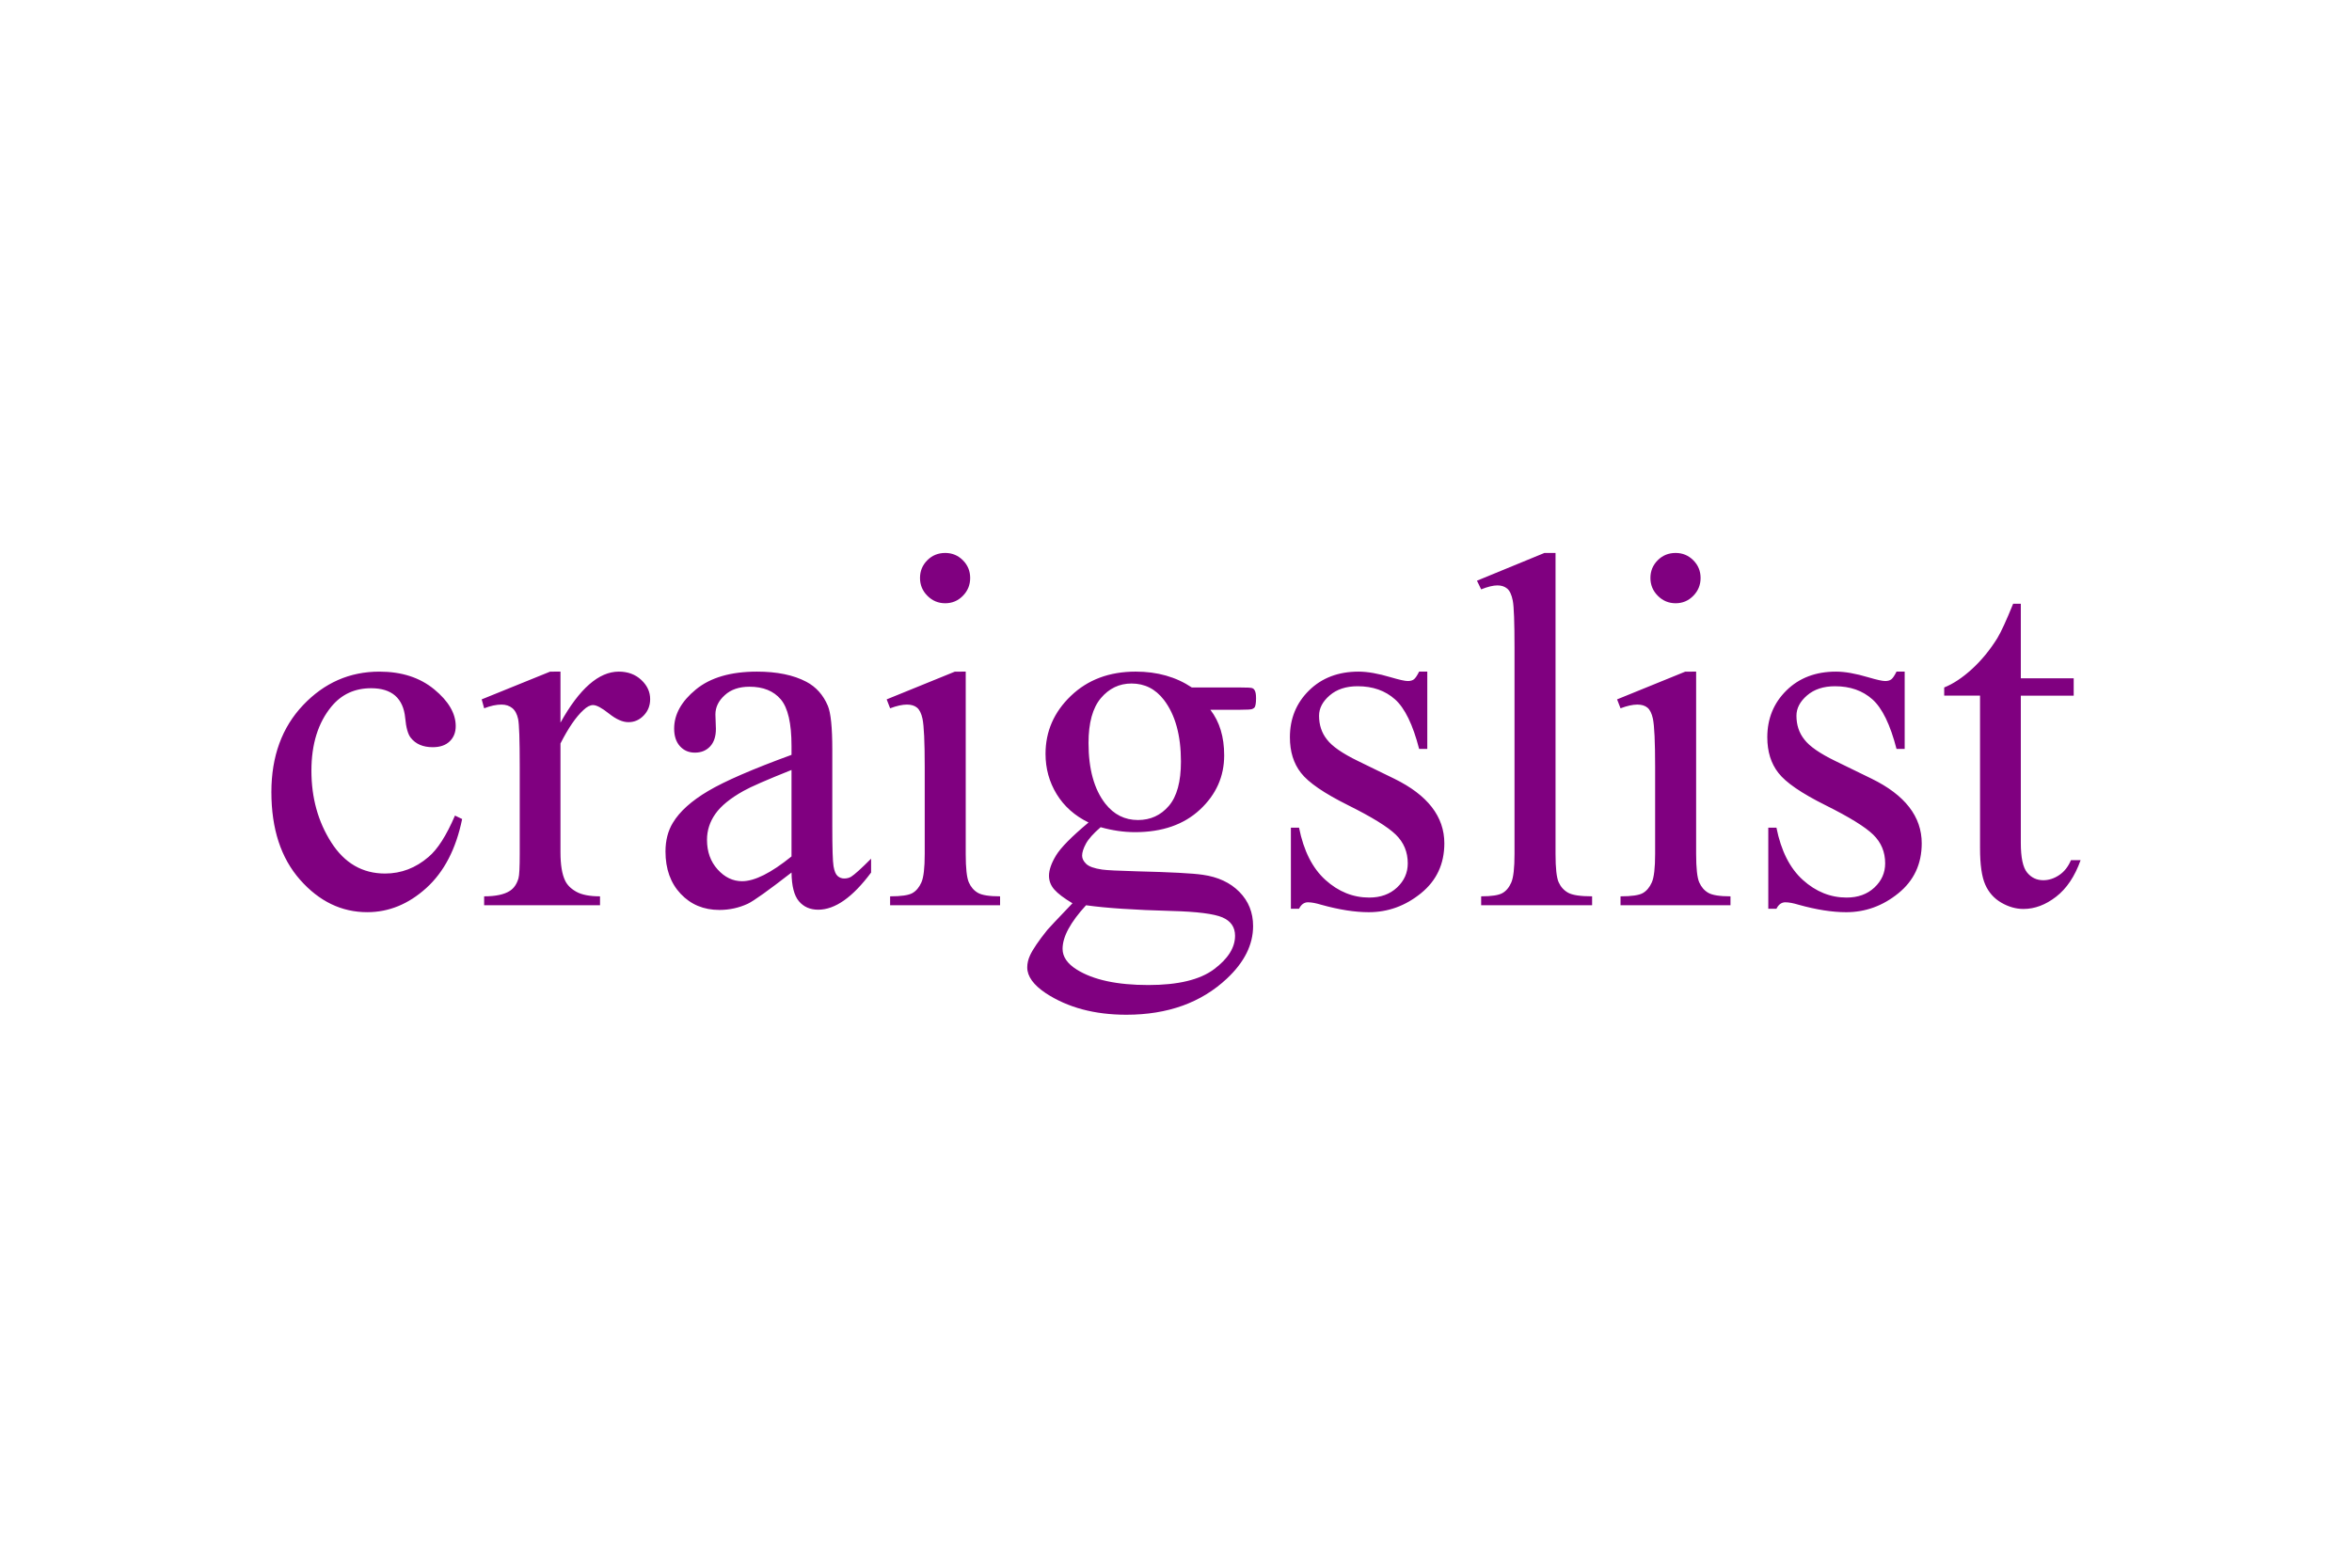 <?xml version="1.0" encoding="UTF-8"?> <svg xmlns="http://www.w3.org/2000/svg" height="800" width="1200" version="1.0" viewBox="-26.28 -11.182 227.761 67.091"><path style="line-height:125%" d="M18.472 25.771c-.59 2.895-1.747 5.123-3.47 6.683-1.723 1.56-3.629 2.34-5.719 2.34-2.489 0-4.658-1.048-6.508-3.143C.925 29.555 0 26.723 0 23.156c0-3.455 1.025-6.263 3.075-8.422 2.05-2.159 4.511-3.239 7.382-3.239 2.154 0 3.924.572 5.312 1.716 1.388 1.144 2.082 2.332 2.082 3.563 0 .608-.195 1.1-.586 1.476-.391.376-.937.564-1.639.564-.941 0-1.651-.304-2.13-.912-.271-.336-.451-.976-.538-1.92-.088-.944-.411-1.664-.969-2.16-.558-.48-1.332-.72-2.321-.72-1.595 0-2.879.592-3.853 1.776-1.292 1.568-1.938 3.639-1.938 6.215 0 2.623.642 4.939 1.926 6.947 1.284 2.008 3.019 3.011 5.204 3.011 1.563 0 2.967-.536 4.211-1.608.877-.736 1.731-2.072 2.56-4.007zm9.523-14.277v4.943c1.834-3.295 3.717-4.943 5.647-4.943.877 0 1.603.268 2.177.804.574.536.861 1.156.861 1.86 0 .624-.207 1.152-.622 1.584-.415.432-.909.648-1.484.648-.558 0-1.185-.276-1.878-.828-.694-.552-1.208-.828-1.543-.828-.287 0-.598.16-.933.48-.718.656-1.46 1.736-2.225 3.239v10.534c0 1.216.151 2.136.455 2.76.207.432.574.792 1.101 1.08.526.288 1.284.432 2.273.432v.864H20.602v-.864c1.117 0 1.946-.176 2.489-.528.399-.256.678-.664.838-1.224.08-.272.12-1.048.12-2.328v-8.518c0-2.559-.052-4.083-.155-4.571-.104-.488-.295-.844-.574-1.068-.279-.224-.626-.336-1.041-.336-.494 0-1.053.12-1.675.36l-.239-.864 6.628-2.687zm22.373 19.46c-2.249 1.744-3.661 2.752-4.235 3.023-.861.4-1.779.6-2.752.6-1.515 0-2.764-.52-3.745-1.56-.981-1.04-1.472-2.408-1.472-4.103 0-1.072.239-2.0.718-2.784.654-1.088 1.791-2.112 3.41-3.071s4.311-2.128 8.076-3.503v-.864c0-2.192-.347-3.695-1.041-4.511-.694-.816-1.703-1.224-3.027-1.224-1.005 0-1.802.272-2.393.816-.606.544-.909 1.168-.909 1.872l.048 1.392c0 .736-.187 1.304-.562 1.704-.375.4-.865.6-1.472.6-.59 0-1.073-.208-1.448-.624-.375-.416-.562-.984-.562-1.704 0-1.376.702-2.639 2.106-3.791 1.404-1.152 3.374-1.728 5.91-1.728 1.946 0 3.541.328 4.786.984.941.496 1.635 1.272 2.082 2.328.287.688.431 2.096.431 4.223v7.463c0 2.096.04 3.379.12 3.851.08.472.211.788.395.948.183.16.395.24.634.24.255 0 .479-.056.67-.168.335-.208.981-.792 1.938-1.752v1.344c-1.787 2.4-3.494 3.599-5.121 3.599-.782 0-1.404-.272-1.866-.816-.463-.544-.702-1.472-.718-2.784zm0-1.56v-8.374c-2.409.96-3.964 1.64-4.666 2.04-1.26.704-2.161 1.44-2.704 2.208-.542.768-.814 1.608-.814 2.519 0 1.152.343 2.108 1.029 2.868.686.76 1.476 1.14 2.369 1.14 1.212 0 2.808-.8 4.786-2.4zM65.252 0c.67 0 1.24.236 1.711.708.471.472.706 1.044.706 1.716 0 .672-.235 1.248-.706 1.728-.47.48-1.041.72-1.711.72-.67 0-1.244-.24-1.723-.72-.478-.48-.718-1.056-.718-1.728 0-.672.235-1.244.706-1.716C63.987.236 64.566 0 65.252 0zm1.986 11.494v17.661c0 1.376.1 2.292.299 2.748.199.456.494.796.885 1.02.391.224 1.105.336 2.142.336v.864h-10.648v-.864c1.069 0 1.787-.104 2.154-.312.367-.208.658-.552.873-1.032.215-.48.323-1.4.323-2.76v-8.47c0-2.384-.072-3.927-.215-4.631-.112-.512-.287-.868-.526-1.068-.239-.2-.566-.3-.981-.3-.447 0-.989.12-1.627.36l-.335-.864 6.604-2.687zM79.13 26.107c-1.34-.656-2.369-1.572-3.087-2.748-.718-1.176-1.077-2.475-1.077-3.899 0-2.176.818-4.047 2.453-5.615 1.635-1.568 3.729-2.352 6.281-2.352 2.09 0 3.9.512 5.432 1.536h4.642c.686 0 1.085.02 1.196.06.112.04.191.108.239.204.096.144.143.4.143.768 0 .416-.04.704-.12.864-.048.08-.132.144-.251.192-.12.048-.522.072-1.208.072h-2.847c.893 1.152 1.34 2.623 1.34 4.415 0 2.048-.782 3.799-2.345 5.255-1.563 1.456-3.661 2.184-6.293 2.184-1.085 0-2.193-.16-3.326-.48-.702.608-1.177 1.14-1.424 1.596-.247.456-.371.844-.371 1.164 0 .272.132.536.395.792.263.256.778.44 1.543.552.447.064 1.563.12 3.35.168 3.286.08 5.416.192 6.389.336 1.484.208 2.668.76 3.553 1.656.885.896 1.328 2 1.328 3.311 0 1.808-.846 3.503-2.536 5.087-2.489 2.336-5.735 3.503-9.739 3.503-3.079 0-5.679-.696-7.801-2.088-1.196-.8-1.795-1.632-1.795-2.495 0-.384.088-.768.263-1.152.271-.592.83-1.416 1.675-2.471.112-.144.925-1.008 2.441-2.591-.83-.496-1.416-.94-1.759-1.332-.343-.392-.514-.836-.514-1.332 0-.56.227-1.216.682-1.968.455-.752 1.503-1.816 3.147-3.191zm4.163-13.461c-1.18 0-2.169.472-2.967 1.416-.798.944-1.196 2.392-1.196 4.343 0 2.527.542 4.487 1.627 5.879.83 1.056 1.882 1.584 3.159 1.584 1.212 0 2.209-.456 2.991-1.368.782-.912 1.172-2.344 1.172-4.295 0-2.543-.55-4.535-1.651-5.975-.814-1.056-1.858-1.584-3.135-1.584zm-4.403 21.476c-.75.816-1.316 1.576-1.699 2.28-.383.704-.574 1.352-.574 1.944 0 .768.463 1.44 1.388 2.016 1.595.992 3.9 1.488 6.915 1.488 2.871 0 4.989-.508 6.353-1.524 1.364-1.016 2.046-2.1 2.046-3.251 0-.832-.407-1.424-1.22-1.776-.83-.352-2.473-.56-4.929-.624-3.589-.096-6.349-.28-8.279-.552zM111.935 11.494v7.487h-.79c-.606-2.352-1.384-3.951-2.333-4.799-.949-.848-2.158-1.272-3.625-1.272-1.117 0-2.018.296-2.704.888-.686.592-1.029 1.248-1.029 1.968 0 .896.255 1.664.766 2.304.494.656 1.5 1.352 3.015 2.088l3.494 1.704c3.238 1.584 4.857 3.671 4.857 6.263 0 2-.754 3.611-2.261 4.835-1.508 1.224-3.194 1.836-5.061 1.836-1.34 0-2.871-.24-4.594-.72-.526-.16-.957-.24-1.292-.24-.367 0-.654.208-.862.624h-.79V26.611h.79c.447 2.24 1.3 3.927 2.56 5.063 1.26 1.136 2.672 1.704 4.235 1.704 1.101 0 1.998-.324 2.692-.972.694-.648 1.041-1.428 1.041-2.34 0-1.104-.387-2.032-1.161-2.784s-2.317-1.704-4.63-2.856c-2.313-1.152-3.829-2.192-4.546-3.119-.718-.912-1.077-2.064-1.077-3.455 0-1.808.618-3.319 1.854-4.535 1.236-1.216 2.836-1.824 4.798-1.824.861 0 1.906.184 3.135.552.814.24 1.356.36 1.627.36.255 0 .455-.056.598-.168.144-.112.311-.36.502-.744zM124.354 0v29.154c0 1.376.1 2.288.299 2.736.2.448.506.788.921 1.02.415.232 1.188.348 2.321.348v.864h-10.744v-.864c1.005 0 1.691-.104 2.058-.312.367-.208.654-.552.861-1.032.207-.48.311-1.4.311-2.76V9.19c0-2.479-.056-4.003-.168-4.571-.112-.568-.291-.956-.538-1.164-.247-.208-.562-.312-.945-.312-.415 0-.941.128-1.579.384l-.407-.84L123.277 0zm11.629 0c.67 0 1.24.236 1.711.708.471.472.706 1.044.706 1.716 0 .672-.235 1.248-.706 1.728-.471.48-1.041.72-1.711.72-.67 0-1.244-.24-1.723-.72-.478-.48-.718-1.056-.718-1.728 0-.672.235-1.244.706-1.716.471-.472 1.049-.708 1.735-.708zm1.986 11.494v17.661c0 1.376.1 2.292.299 2.748.2.456.495.796.885 1.02.391.224 1.105.336 2.142.336v.864h-10.648v-.864c1.069 0 1.787-.104 2.154-.312.367-.208.658-.552.873-1.032.215-.48.323-1.4.323-2.76v-8.47c0-2.384-.072-3.927-.215-4.631-.112-.512-.287-.868-.526-1.068-.239-.2-.566-.3-.981-.3-.447 0-.989.12-1.627.36l-.335-.864 6.604-2.687zm20.195 0v7.487h-.79c-.606-2.352-1.384-3.951-2.333-4.799-.949-.848-2.158-1.272-3.625-1.272-1.117 0-2.018.296-2.704.888-.686.592-1.029 1.248-1.029 1.968 0 .896.255 1.664.766 2.304.494.656 1.499 1.352 3.015 2.088l3.494 1.704c3.238 1.584 4.857 3.671 4.857 6.263 0 2-.754 3.611-2.261 4.835-1.507 1.224-3.194 1.836-5.061 1.836-1.34 0-2.871-.24-4.594-.72-.526-.16-.957-.24-1.292-.24-.367 0-.654.208-.861.624h-.79V26.611h.79c.447 2.24 1.3 3.927 2.56 5.063 1.26 1.136 2.672 1.704 4.235 1.704 1.101 0 1.998-.324 2.692-.972.694-.648 1.041-1.428 1.041-2.34 0-1.104-.387-2.032-1.161-2.784s-2.317-1.704-4.63-2.856c-2.313-1.152-3.829-2.192-4.546-3.119-.718-.912-1.077-2.064-1.077-3.455 0-1.808.618-3.319 1.854-4.535 1.236-1.216 2.835-1.824 4.798-1.824.861 0 1.906.184 3.135.552.814.24 1.356.36 1.627.36.255 0 .455-.056.598-.168.144-.112.311-.36.502-.744zm11.246-6.575v7.223h5.121v1.68h-5.121v14.253c0 1.424.203 2.384.61 2.88.407.496.929.744 1.567.744.526 0 1.037-.164 1.531-.492.494-.328.877-.812 1.149-1.452h.933c-.558 1.568-1.348 2.748-2.369 3.539-1.021.792-2.074 1.188-3.159 1.188-.734 0-1.452-.204-2.154-.612-.702-.408-1.22-.992-1.555-1.752-.335-.76-.502-1.932-.502-3.515V13.821h-3.47v-.792c.877-.352 1.775-.948 2.692-1.788.917-.84 1.735-1.836 2.453-2.987.367-.608.877-1.72 1.531-3.335z" font-weight="400" font-size="706.66" font-family="Bitstream Vera Sans" fill="purple"></path></svg> 